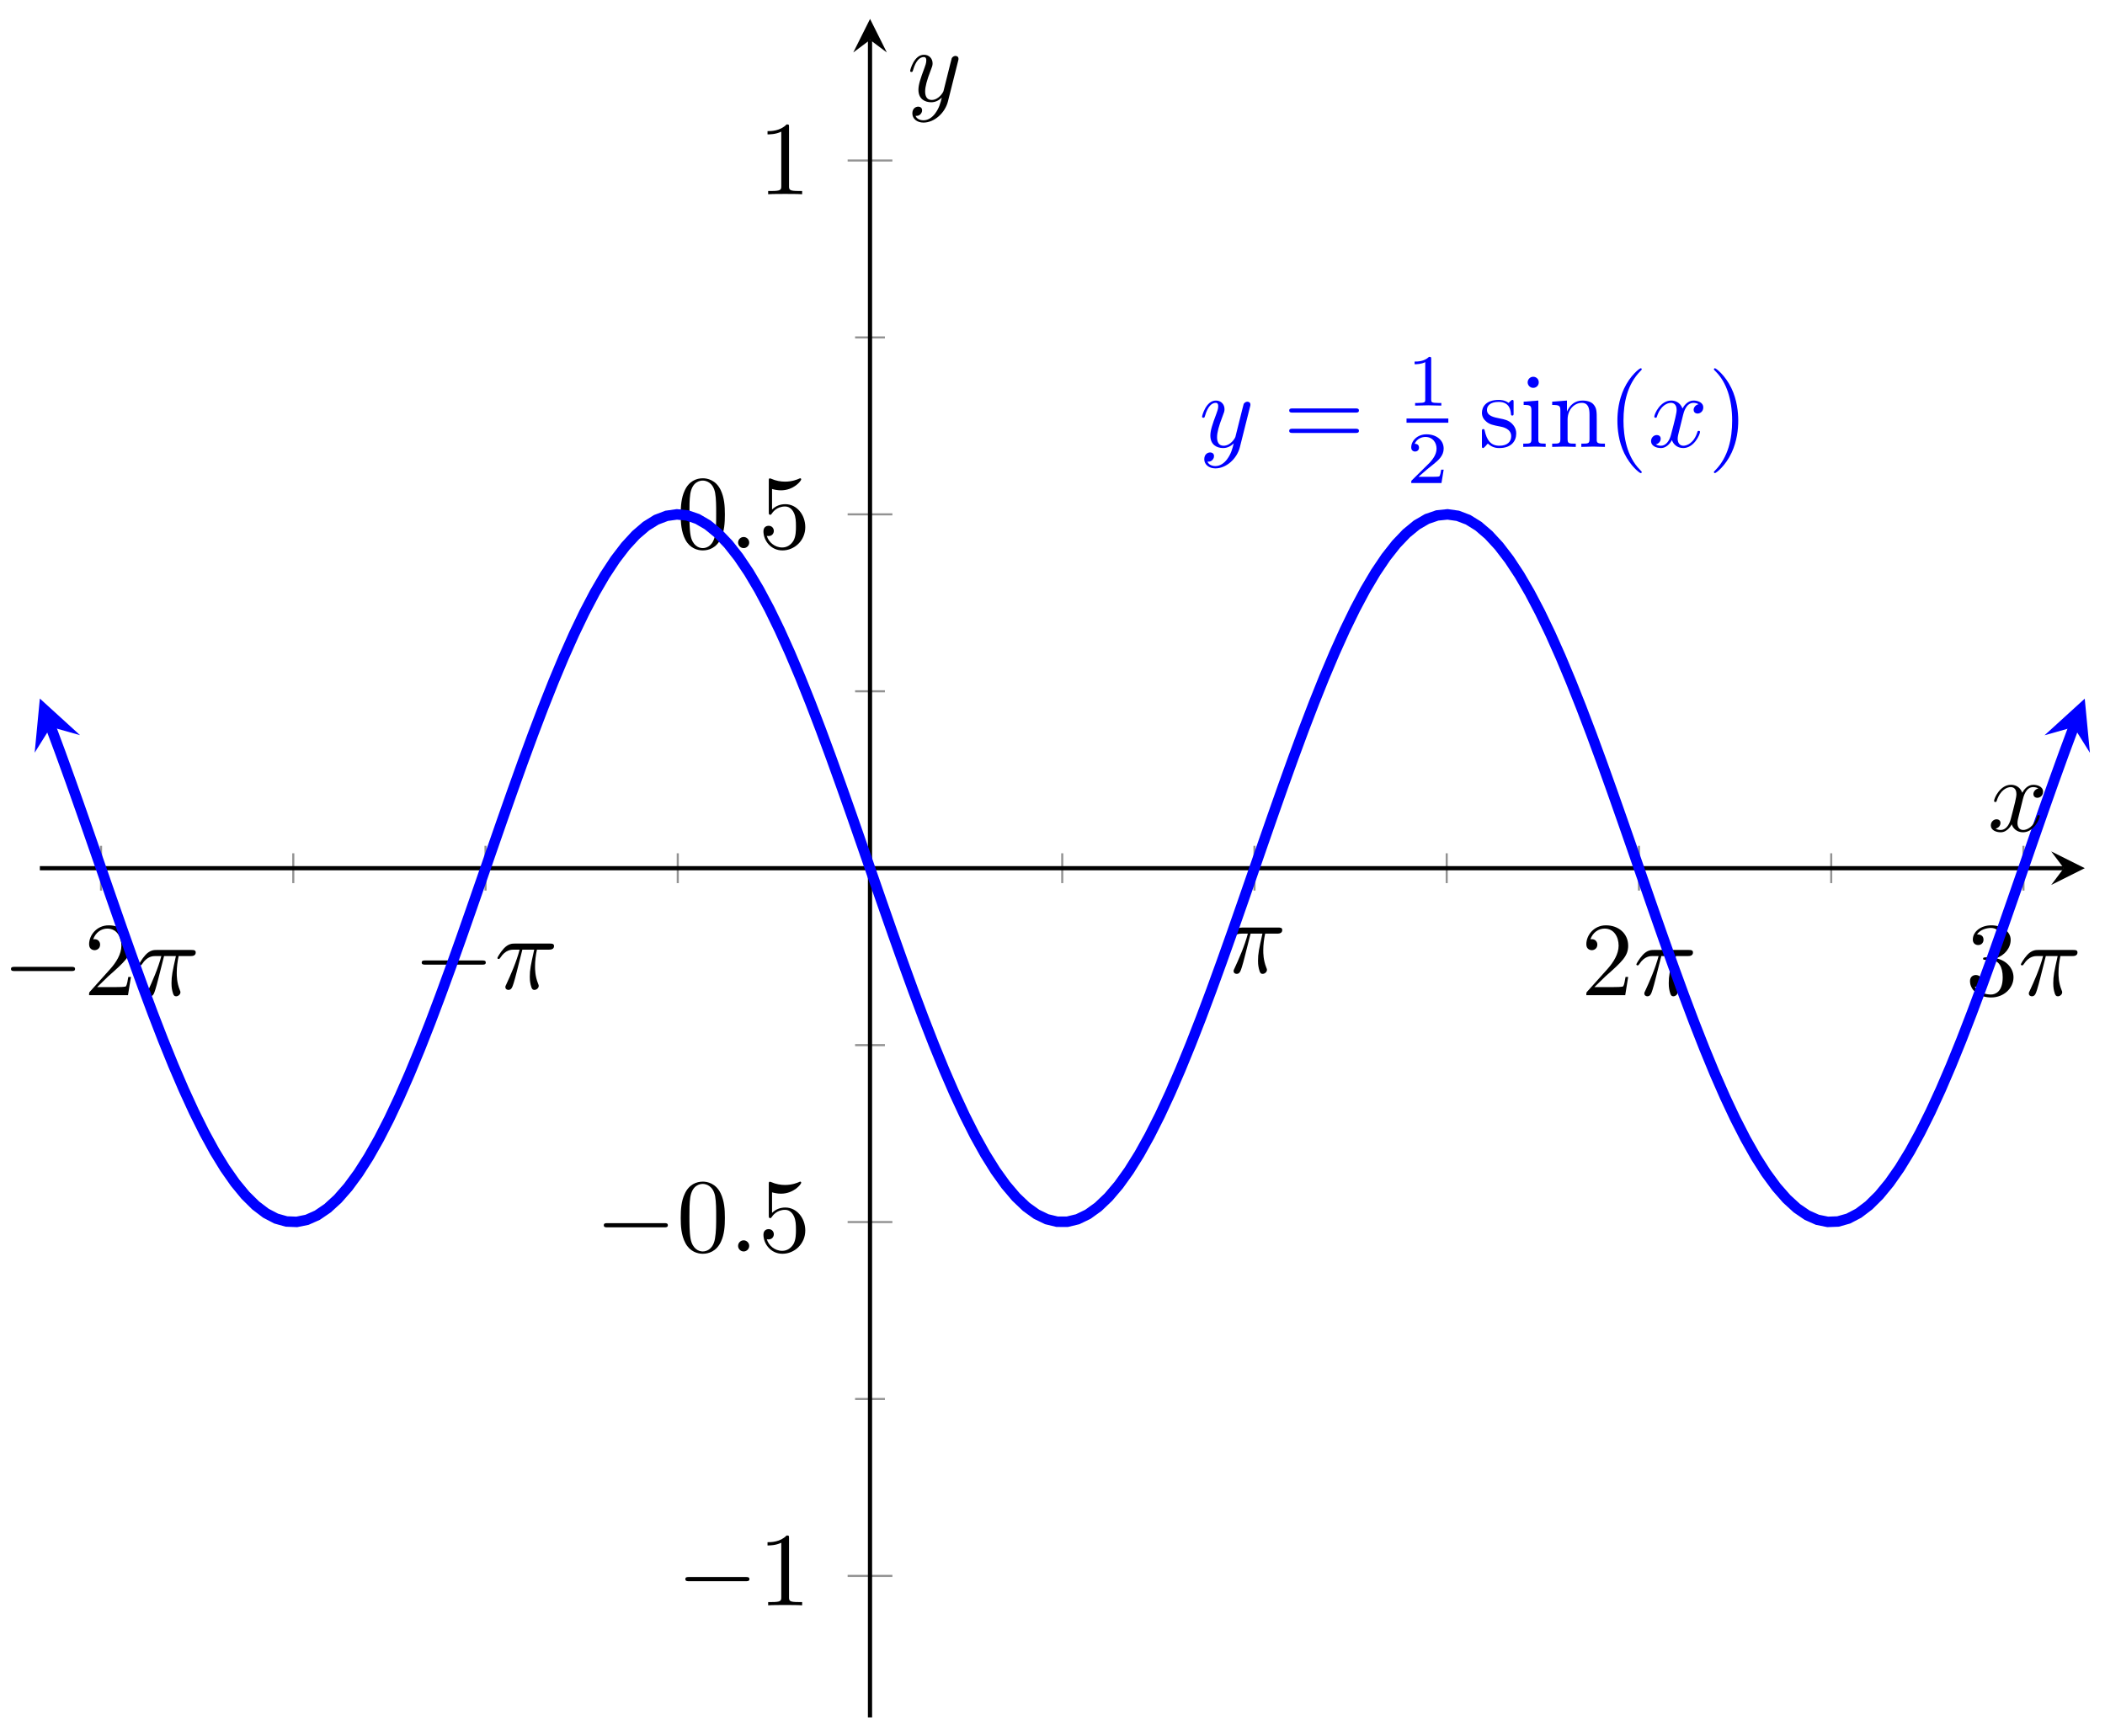 <svg xmlns="http://www.w3.org/2000/svg" xmlns:xlink="http://www.w3.org/1999/xlink" version="1.1" width="200" height="165" viewBox="0 0 200 165">
<defs>
<path id="font_1_1" d="M.659 .23C.676 .23 .694 .23 .694 .25 .694 .27 .676 .27 .659 .27H.118C.101 .27 .083 .27 .083 .25 .083 .23 .101 .23 .118 .23H.659Z"/>
<path id="font_2_5" d="M.127 .077 .233 .18C.389 .318 .449 .372 .449 .472 .449 .586 .359 .666 .237 .666 .124 .666 .05 .574 .05 .485 .05 .429 .1 .429 .103 .429 .12 .429 .155 .441 .155 .482 .155 .508 .137 .534 .102 .534 .094 .534 .092 .534 .089 .533 .112 .598 .166 .635 .224 .635 .315 .635 .358 .554 .358 .472 .358 .392 .308 .313 .253 .251L.061 .037C.05 .026 .05 .024 .05 0H.421L.449 .174H.424C.419 .144 .412 .1 .402 .085 .395 .077 .329 .077 .307 .077H.127Z"/>
<path id="font_3_1" d="M.265 .373H.378C.345 .225 .336 .182 .336 .115 .336 .1 .336 .073 .344 .039 .354-.005 .365-.011 .38-.011 .4-.011 .421 .007 .421 .027 .421 .033 .421 .035 .415 .049 .386 .121 .386 .186 .386 .214 .386 .267 .393 .321 .404 .373H.518C.531 .373 .567 .373 .567 .407 .567 .431 .546 .431 .527 .431H.192C.17 .431 .132 .431 .088 .384 .053 .345 .027 .299 .027 .294 .027 .293 .027 .284 .039 .284 .047 .284 .049 .288 .055 .296 .104 .373 .162 .373 .182 .373H.239C.207 .252 .153 .131 .111 .04 .103 .025 .103 .023 .103 .016 .103-.003 .119-.011 .132-.011 .162-.011 .17 .017 .182 .054 .196 .1 .196 .102 .209 .152L.265 .373Z"/>
<path id="font_2_6" d="M.29 .352C.372 .379 .43 .449 .43 .528 .43 .61 .342 .666 .246 .666 .145 .666 .069 .606 .069 .53 .069 .497 .091 .478 .12 .478 .151 .478 .171 .5 .171 .529 .171 .579 .124 .579 .109 .579 .14 .628 .206 .641 .242 .641 .283 .641 .338 .619 .338 .529 .338 .517 .336 .459 .31 .415 .28 .367 .246 .364 .221 .363 .213 .362 .189 .36 .182 .36 .174 .359 .167 .358 .167 .348 .167 .337 .174 .337 .191 .337H.235C.317 .337 .354 .269 .354 .17 .354 .034 .285 .006 .241 .006 .198 .006 .123 .022 .088 .081 .123 .076 .154 .098 .154 .136 .154 .172 .127 .192 .098 .192 .074 .192 .042 .178 .042 .134 .042 .043 .135-.022 .244-.022 .366-.022 .457 .068 .457 .17 .457 .253 .394 .331 .29 .352Z"/>
<path id="font_2_4" d="M.294 .64C.294 .664 .294 .666 .271 .666 .209 .602 .121 .602 .089 .602V.571C.109 .571 .168 .571 .22 .597V.079C.22 .043 .217 .031 .127 .031H.095V0C.13 .003 .217 .003 .257 .003 .297 .003 .384 .003 .419 0V.031H.387C.297 .031 .294 .042 .294 .079V.64Z"/>
<path id="font_2_3" d="M.46 .32C.46 .4 .455 .48 .42 .554 .374 .65 .292 .666 .25 .666 .19 .666 .117 .64 .076 .547 .044 .478 .039 .4 .039 .32 .039 .245 .043 .155 .084 .079 .127-.002 .2-.022 .249-.022 .303-.022 .379-.001 .423 .094 .455 .163 .46 .241 .46 .32M.249-0C.21-0 .151 .025 .133 .121 .122 .181 .122 .273 .122 .332 .122 .396 .122 .462 .13 .516 .149 .635 .224 .644 .249 .644 .282 .644 .348 .626 .367 .527 .377 .471 .377 .395 .377 .332 .377 .257 .377 .189 .366 .125 .351 .03 .294-0 .249-0Z"/>
<path id="font_3_2" d="M.192 .053C.192 .082 .168 .106 .139 .106 .11 .106 .086 .082 .086 .053 .086 .024 .11 0 .139 0 .168 0 .192 .024 .192 .053Z"/>
<path id="font_2_7" d="M.449 .2C.449 .319 .367 .419 .259 .419 .211 .419 .168 .403 .132 .368V.564C.152 .558 .185 .551 .217 .551 .34 .551 .41 .642 .41 .655 .41 .661 .407 .666 .4 .666 .399 .666 .397 .666 .392 .663 .372 .654 .323 .634 .256 .634 .216 .634 .17 .641 .123 .662 .115 .665 .113 .665 .111 .665 .101 .665 .101 .657 .101 .641V.344C.101 .326 .101 .318 .115 .318 .122 .318 .124 .321 .128 .327 .139 .343 .176 .397 .257 .397 .309 .397 .334 .351 .342 .333 .358 .296 .36 .257 .36 .207 .36 .172 .36 .112 .336 .07 .312 .031 .275 .006 .229 .006 .156 .006 .099 .058 .082 .117 .085 .116 .088 .115 .099 .115 .132 .115 .149 .14 .149 .164 .149 .188 .132 .213 .099 .213 .085 .213 .05 .206 .05 .16 .05 .074 .119-.022 .231-.022 .347-.022 .449 .073 .449 .2Z"/>
<path id="font_3_4" d="M.486 .381C.49 .395 .49 .397 .49 .404 .49 .422 .476 .431 .461 .431 .451 .431 .435 .425 .426 .41 .424 .405 .416 .374 .412 .356 .405 .33 .398 .303 .392 .276L.347 .096C.343 .081 .3 .011 .234 .011 .183 .011 .172 .055 .172 .092 .172 .138 .189 .2 .223 .288 .239 .329 .243 .34 .243 .36 .243 .405 .211 .442 .161 .442 .066 .442 .029 .297 .029 .288 .029 .278 .039 .278 .041 .278 .051 .278 .052 .28 .057 .296 .084 .39 .124 .42 .158 .42 .166 .42 .183 .42 .183 .388 .183 .363 .173 .337 .166 .318 .126 .212 .108 .155 .108 .108 .108 .019 .171-.011 .23-.011 .269-.011 .303 .006 .331 .034 .318-.018 .306-.067 .266-.12 .24-.154 .202-.183 .156-.183 .142-.183 .097-.18 .08-.141 .096-.141 .109-.141 .123-.129 .133-.12 .143-.107 .143-.088 .143-.057 .116-.053 .106-.053 .083-.053 .05-.069 .05-.118 .05-.168 .094-.205 .156-.205 .259-.205 .362-.114 .39-.001L.486 .381Z"/>
<path id="font_2_8" d="M.687 .327C.702 .327 .721 .327 .721 .347 .721 .367 .702 .367 .688 .367H.089C.075 .367 .056 .367 .056 .347 .056 .327 .075 .327 .09 .327H.687M.688 .133C.702 .133 .721 .133 .721 .153 .721 .173 .702 .173 .687 .173H.09C.075 .173 .056 .173 .056 .153 .056 .133 .075 .133 .089 .133H.688Z"/>
<path id="font_4_1" d="M.335 .636C.335 .663 .333 .664 .305 .664 .241 .601 .15 .6 .109 .6V.564C.133 .564 .199 .564 .254 .592V.082C.254 .049 .254 .036 .154 .036H.116V0C.134 .001 .257 .004 .294 .004 .325 .004 .451 .001 .473 0V.036H.435C.335 .036 .335 .049 .335 .082V.636Z"/>
<path id="font_4_2" d="M.505 .182H.471C.468 .16 .458 .101 .445 .091 .437 .085 .36 .085 .346 .085H.162C.267 .178 .302 .206 .362 .253 .436 .312 .505 .374 .505 .469 .505 .59 .399 .664 .271 .664 .147 .664 .063 .577 .063 .485 .063 .434 .106 .429 .116 .429 .14 .429 .169 .446 .169 .482 .169 .5 .162 .535 .11 .535 .141 .606 .209 .628 .256 .628 .356 .628 .408 .55 .408 .469 .408 .382 .346 .313 .314 .277L.073 .039C.063 .03 .063 .028 .063 0H.475L.505 .182Z"/>
<path id="font_2_11" d="M.208 .194C.23 .19 .312 .174 .312 .102 .312 .051 .277 .011 .199 .011 .115 .011 .079 .068 .06 .153 .057 .166 .056 .17 .046 .17 .033 .17 .033 .163 .033 .145V.013C.033-.004 .033-.011 .044-.011 .049-.011 .05-.01 .069 .009 .071 .011 .071 .013 .089 .032 .133-.01 .178-.011 .199-.011 .314-.011 .36 .056 .36 .128 .36 .181 .33 .211 .318 .223 .285 .255 .246 .263 .204 .271 .148 .282 .081 .295 .081 .353 .081 .388 .107 .429 .193 .429 .303 .429 .308 .339 .31 .308 .311 .299 .32 .299 .322 .299 .335 .299 .335 .304 .335 .323V.424C.335 .441 .335 .448 .324 .448 .319 .448 .317 .448 .304 .436 .301 .432 .291 .423 .287 .42 .249 .448 .208 .448 .193 .448 .071 .448 .033 .381 .033 .325 .033 .29 .049 .262 .076 .24 .108 .214 .136 .208 .208 .194Z"/>
<path id="font_2_9" d="M.177 .442 .037 .431V.4C.102 .4 .111 .394 .111 .345V.076C.111 .031 .1 .031 .033 .031V0C.065 .001 .119 .003 .143 .003 .178 .003 .213 .001 .247 0V.031C.181 .031 .177 .036 .177 .075V.442M.181 .616C.181 .648 .156 .669 .128 .669 .097 .669 .075 .642 .075 .616 .075 .589 .097 .563 .128 .563 .156 .563 .181 .584 .181 .616Z"/>
<path id="font_2_10" d="M.11 .344V.076C.11 .031 .099 .031 .032 .031V0C.067 .001 .118 .003 .145 .003 .171 .003 .223 .001 .257 0V.031C.19 .031 .179 .031 .179 .076V.26C.179 .364 .25 .42 .314 .42 .377 .42 .388 .366 .388 .309V.076C.388 .031 .377 .031 .31 .031V0C.345 .001 .396 .003 .423 .003 .449 .003 .501 .001 .535 0V.031C.483 .031 .458 .031 .457 .061V.252C.457 .338 .457 .369 .426 .405 .412 .422 .379 .442 .321 .442 .248 .442 .201 .399 .173 .337V.442L.032 .431V.4C.102 .4 .11 .393 .11 .344Z"/>
<path id="font_2_1" d="M.331-.24C.331-.237 .331-.235 .314-.218 .189-.092 .157 .097 .157 .25 .157 .424 .195 .598 .318 .723 .331 .735 .331 .737 .331 .74 .331 .747 .327 .75 .321 .75 .311 .75 .221 .682 .162 .555 .111 .445 .099 .334 .099 .25 .099 .172 .11 .051 .165-.062 .225-.185 .311-.25 .321-.25 .327-.25 .331-.247 .331-.24Z"/>
<path id="font_3_3" d="M.334 .302C.34 .328 .363 .42 .433 .42 .438 .42 .462 .42 .483 .407 .455 .402 .435 .377 .435 .353 .435 .337 .446 .318 .473 .318 .495 .318 .527 .336 .527 .376 .527 .428 .468 .442 .434 .442 .376 .442 .341 .389 .329 .366 .304 .432 .25 .442 .221 .442 .117 .442 .06 .313 .06 .288 .06 .278 .07 .278 .072 .278 .08 .278 .083 .28 .085 .289 .119 .395 .185 .42 .219 .42 .238 .42 .273 .411 .273 .353 .273 .322 .256 .255 .219 .115 .203 .053 .168 .011 .124 .011 .118 .011 .095 .011 .074 .024 .099 .029 .121 .05 .121 .078 .121 .105 .099 .113 .084 .113 .054 .113 .029 .087 .029 .055 .029 .009 .079-.011 .123-.011 .189-.011 .225 .059 .228 .065 .24 .028 .276-.011 .336-.011 .439-.011 .496 .118 .496 .143 .496 .153 .487 .153 .484 .153 .475 .153 .473 .149 .471 .142 .438 .035 .37 .011 .338 .011 .299 .011 .283 .043 .283 .077 .283 .099 .289 .121 .3 .165L.334 .302Z"/>
<path id="font_2_2" d="M.289 .25C.289 .328 .278 .449 .223 .562 .163 .685 .077 .75 .067 .75 .061 .75 .057 .746 .057 .74 .057 .737 .057 .735 .076 .717 .174 .618 .231 .459 .231 .25 .231 .079 .194-.097 .07-.223 .057-.235 .057-.237 .057-.24 .057-.246 .061-.25 .067-.25 .077-.25 .167-.182 .226-.055 .277 .055 .289 .166 .289 .25Z"/>
</defs>
<path transform="matrix(1,0,0,-1,3.786,163.196)" stroke-width=".199" stroke-linecap="butt" stroke-miterlimit="10" stroke-linejoin="miter" fill="none" stroke="#929292" d="M24.079 79.279V82.114M60.61 79.279V82.114M97.14 79.279V82.114M133.67 79.279V82.114M170.201 79.279V82.114"/>
<path transform="matrix(1,0,0,-1,3.786,163.196)" stroke-width=".199" stroke-linecap="butt" stroke-miterlimit="10" stroke-linejoin="miter" fill="none" stroke="#929292" d="M5.814 78.571V82.823M42.344 78.571V82.823M115.405 78.571V82.823M151.936 78.571V82.823M188.466 78.571V82.823"/>
<path transform="matrix(1,0,0,-1,3.786,163.196)" stroke-width=".199" stroke-linecap="butt" stroke-miterlimit="10" stroke-linejoin="miter" fill="none" stroke="#929292" d="M77.457 30.261H80.292M77.457 63.885H80.292M77.457 97.509H80.292M77.457 131.133H80.292"/>
<path transform="matrix(1,0,0,-1,3.786,163.196)" stroke-width=".199" stroke-linecap="butt" stroke-miterlimit="10" stroke-linejoin="miter" fill="none" stroke="#929292" d="M76.749 13.45H81.001M76.749 47.073H81.001M76.749 114.321H81.001M76.749 147.944H81.001"/>
<path transform="matrix(1,0,0,-1,3.786,163.196)" stroke-width=".399" stroke-linecap="butt" stroke-miterlimit="10" stroke-linejoin="miter" fill="none" stroke="#000000" d="M0 80.697H192.288"/>
<path transform="matrix(1,0,0,-1,196.085,82.497)" d="M1.993 0-1.196 1.594 0 0-1.196-1.594"/>
<path transform="matrix(1,0,0,-1,3.786,163.196)" stroke-width=".399" stroke-linecap="butt" stroke-miterlimit="10" stroke-linejoin="miter" fill="none" stroke="#000000" d="M78.875 0V159.401"/>
<path transform="matrix(0,-1,-1,-0,82.666,3.79)" d="M1.993 0-1.196 1.594 0 0-1.196-1.594"/>
<use data-text="&#x2212;" xlink:href="#font_1_1" transform="matrix(9.963,0,0,-9.963,.217,94.563)"/>
<use data-text="2" xlink:href="#font_2_5" transform="matrix(9.963,0,0,-9.963,7.967,94.563)"/>
<use data-text="&#x03c0;" xlink:href="#font_3_1" transform="matrix(9.963,0,0,-9.963,12.948,94.563)"/>
<use data-text="&#x2212;" xlink:href="#font_1_1" transform="matrix(9.963,0,0,-9.963,39.241,93.955)"/>
<use data-text="&#x03c0;" xlink:href="#font_3_1" transform="matrix(9.963,0,0,-9.963,46.99,93.955)"/>
<use data-text="&#x03c0;" xlink:href="#font_3_1" transform="matrix(9.963,0,0,-9.963,116.18,92.432)"/>
<use data-text="2" xlink:href="#font_2_5" transform="matrix(9.963,0,0,-9.963,150.222,94.563)"/>
<use data-text="&#x03c0;" xlink:href="#font_3_1" transform="matrix(9.963,0,0,-9.963,155.204,94.563)"/>
<use data-text="3" xlink:href="#font_2_6" transform="matrix(9.963,0,0,-9.963,186.754,94.563)"/>
<use data-text="&#x03c0;" xlink:href="#font_3_1" transform="matrix(9.963,0,0,-9.963,191.737,94.563)"/>
<use data-text="&#x2212;" xlink:href="#font_1_1" transform="matrix(9.963,0,0,-9.963,64.289,152.542)"/>
<use data-text="1" xlink:href="#font_2_4" transform="matrix(9.963,0,0,-9.963,72.038,152.542)"/>
<use data-text="&#x2212;" xlink:href="#font_1_1" transform="matrix(9.963,0,0,-9.963,56.54,118.917)"/>
<use data-text="0" xlink:href="#font_2_3" transform="matrix(9.963,0,0,-9.963,64.289,118.917)"/>
<use data-text="." xlink:href="#font_3_2" transform="matrix(9.963,0,0,-9.963,69.27,118.917)"/>
<use data-text="5" xlink:href="#font_2_7" transform="matrix(9.963,0,0,-9.963,72.038,118.917)"/>
<use data-text="0" xlink:href="#font_2_3" transform="matrix(9.963,0,0,-9.963,64.289,52.083)"/>
<use data-text="." xlink:href="#font_3_2" transform="matrix(9.963,0,0,-9.963,69.271,52.083)"/>
<use data-text="5" xlink:href="#font_2_7" transform="matrix(9.963,0,0,-9.963,72.038,52.083)"/>
<use data-text="1" xlink:href="#font_2_4" transform="matrix(9.963,0,0,-9.963,72.038,18.458)"/>
<path transform="matrix(1,0,0,-1,3.786,163.196)" stroke-width=".996" stroke-linecap="butt" stroke-miterlimit="10" stroke-linejoin="miter" fill="none" stroke="#0000ff" d="M1.04 94.12 .976 94.285 1.952 91.659 2.929 88.954 3.905 86.192 4.881 83.391 5.858 80.571 6.834 77.753 7.81 74.954 8.786 72.196 9.763 69.498 10.739 66.879 11.715 64.356 12.691 61.95 13.668 59.676 14.644 57.549 15.62 55.586 16.596 53.799 17.573 52.202 18.549 50.806 19.525 49.621 20.502 48.654 21.478 47.912 22.454 47.402 23.43 47.127 24.407 47.088 25.383 47.286 26.359 47.719 27.335 48.384 28.312 49.277 29.288 50.392 30.264 51.72 31.24 53.252 32.217 54.977 33.193 56.883 34.169 58.959 35.145 61.186 36.122 63.551 37.098 66.037 38.074 68.626 39.05 71.3 40.027 74.04 41.003 76.828 41.979 79.642 42.956 82.463 43.932 85.272 44.908 88.049 45.884 90.775 46.861 93.43 47.837 95.994 48.813 98.451 49.789 100.783 50.766 102.973 51.742 105.007 52.718 106.87 53.694 108.548 54.671 110.028 55.647 111.303 56.623 112.363 57.599 113.2 58.576 113.808 59.552 114.18 60.528 114.318 61.505 114.219 62.481 113.885 63.457 113.317 64.433 112.518 65.41 111.495 66.386 110.255 67.362 108.807 68.338 107.162 69.315 105.329 70.291 103.323 71.267 101.158 72.243 98.849 73.22 96.411 74.196 93.864 75.172 91.222 76.148 88.507 77.125 85.738 78.101 82.933 79.077 80.112 80.054 77.295 81.03 74.502 82.006 71.752 82.982 69.065 83.959 66.461 84.935 63.957 85.911 61.571 86.887 59.319 87.864 57.218 88.84 55.282 89.816 53.526 90.792 51.962 91.769 50.599 92.745 49.448 93.721 48.517 94.698 47.813 95.674 47.342 96.65 47.105 97.626 47.104 98.603 47.34 99.579 47.811 100.555 48.514 101.531 49.444 102.508 50.594 103.484 51.955 104.46 53.519 105.436 55.275 106.413 57.211 107.389 59.311 108.365 61.562 109.341 63.947 110.318 66.451 111.294 69.055 112.27 71.742 113.247 74.491 114.223 77.284 115.199 80.101 116.175 82.921 117.152 85.727 118.128 88.497 119.104 91.212 120.08 93.854 121.057 96.402 122.033 98.84 123.009 101.15 123.985 103.316 124.962 105.322 125.938 107.155 126.914 108.801 127.89 110.25 128.867 111.491 129.843 112.515 130.819 113.315 131.795 113.883 132.772 114.218 133.748 114.319 134.724 114.181 135.7 113.809 136.677 113.202 137.653 112.366 138.629 111.308 139.606 110.034 140.582 108.554 141.558 106.876 142.534 105.014 143.511 102.981 144.487 100.791 145.463 98.46 146.439 96.004 147.416 93.439 148.392 90.785 149.368 88.06 150.344 85.283 151.321 82.474 152.297 79.653 153.273 76.838 154.25 74.051 155.226 71.311 156.202 68.635 157.178 66.047 158.155 63.56 159.131 61.195 160.107 58.966 161.083 56.891 162.06 54.984 163.036 53.258 164.012 51.726 164.988 50.397 165.965 49.281 166.941 48.387 167.917 47.721 168.894 47.287 169.87 47.089 170.846 47.126 171.822 47.401 172.798 47.91 173.775 48.65 174.751 49.617 175.727 50.801 176.704 52.196 177.68 53.792 178.656 55.579 179.632 57.541 180.609 59.667 181.585 61.941 182.561 64.347 183.537 66.869 184.514 69.487 185.49 72.186 186.466 74.944 187.442 77.742 188.419 80.56 189.395 83.38 190.371 86.181 191.348 88.943 192.324 91.648 193.3 94.275 193.237 94.111"/>
<path transform="matrix(-.36,-.933,-.933,.36,4.826,69.073)" d="M2.889 0-1.734 2.311 0 0-1.734-2.311" fill="#0000ff"/>
<path transform="matrix(.36,-.933,-.933,-.36,197.035,69.083)" d="M2.889 0-1.734 2.311 0 0-1.734-2.311" fill="#0000ff"/>
<use data-text="y" xlink:href="#font_3_4" transform="matrix(9.963,0,0,-9.963,113.922,42.465)" fill="#0000ff"/>
<use data-text="=" xlink:href="#font_2_8" transform="matrix(9.963,0,0,-9.963,121.932,42.465)" fill="#0000ff"/>
<use data-text="1" xlink:href="#font_4_1" transform="matrix(6.974,0,0,-6.974,133.644,38.542)" fill="#0000ff"/>
<path transform="matrix(1,0,0,-1,17.24,-104.537)" stroke-width=".399" stroke-linecap="butt" stroke-miterlimit="10" stroke-linejoin="miter" fill="none" stroke="#0000ff" d="M116.397-144.506H120.368"/>
<use data-text="2" xlink:href="#font_4_2" transform="matrix(6.974,0,0,-6.974,133.644,45.9)" fill="#0000ff"/>
<use data-text="s" xlink:href="#font_2_11" transform="matrix(9.963,0,0,-9.963,140.472,42.465)" fill="#0000ff"/>
<use data-text="i" xlink:href="#font_2_9" transform="matrix(9.963,0,0,-9.963,144.397,42.465)" fill="#0000ff"/>
<use data-text="n" xlink:href="#font_2_10" transform="matrix(9.963,0,0,-9.963,147.157,42.465)" fill="#0000ff"/>
<use data-text="(" xlink:href="#font_2_1" transform="matrix(9.963,0,0,-9.963,152.686,42.465)" fill="#0000ff"/>
<use data-text="x" xlink:href="#font_3_3" transform="matrix(9.963,0,0,-9.963,156.58,42.465)" fill="#0000ff"/>
<use data-text=")" xlink:href="#font_2_2" transform="matrix(9.963,0,0,-9.963,162.274,42.465)" fill="#0000ff"/>
<use data-text="x" xlink:href="#font_3_3" transform="matrix(9.963,0,0,-9.963,188.863,78.977)"/>
<use data-text="y" xlink:href="#font_3_4" transform="matrix(9.963,0,0,-9.963,86.186,9.607)"/>
</svg>
